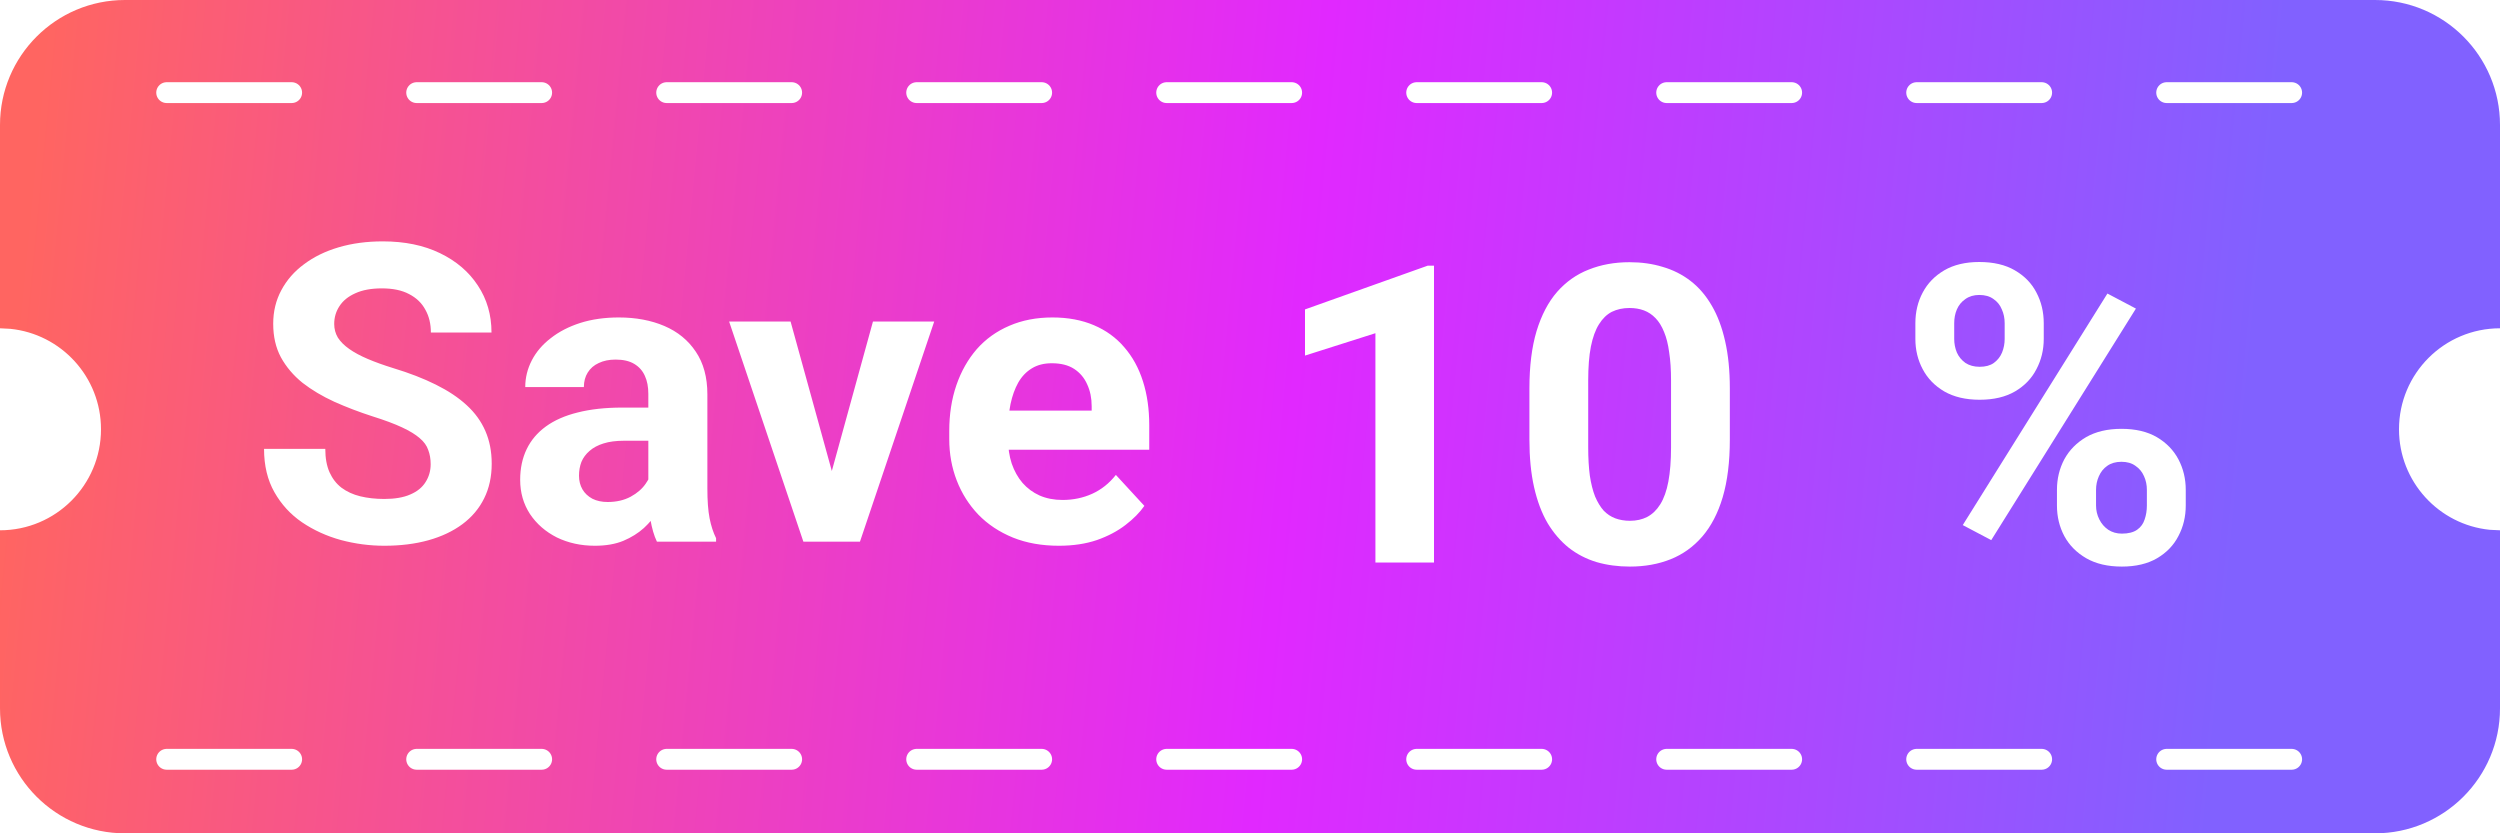 <svg width="60" height="20" viewBox="0 0 60 20" fill="none" xmlns="http://www.w3.org/2000/svg">
<path d="M57 0C58.657 0 60 1.343 60 3V7.879C58.661 7.879 57.576 8.964 57.576 10.303C57.576 11.558 58.53 12.591 59.752 12.715L60 12.727V17C60 18.657 58.657 20 57 20H3C1.343 20 1.23743e-07 18.657 0 17V12.727C1.339 12.727 2.424 11.642 2.424 10.303C2.424 9.048 1.47 8.016 0.248 7.892L0 7.879V3C0 1.343 1.343 7.24787e-08 3 0H57Z" fill="url(#paint0_linear_17068_7600)"/>
<mask id="mask0_17068_7600" style="mask-type:alpha" maskUnits="userSpaceOnUse" x="0" y="0" width="60" height="20">
<path d="M57 0C58.657 0 60 1.343 60 3V17C60 18.657 58.657 20 57 20H3C1.343 20 1.23743e-07 18.657 0 17V3C0 1.343 1.343 7.24787e-08 3 0H57Z" fill="#BA4FF6"/>
</mask>
<g mask="url(#mask0_17068_7600)">
<g filter="url(#filter0_d_17068_7600)">
<path d="M33.916 5.876V13H32.51V7.497L30.82 8.034V6.926L33.765 5.876H33.916ZM41.016 8.82V10.051C41.016 10.585 40.959 11.045 40.845 11.433C40.731 11.817 40.566 12.133 40.352 12.38C40.14 12.624 39.888 12.805 39.595 12.922C39.302 13.039 38.976 13.098 38.618 13.098C38.332 13.098 38.065 13.062 37.817 12.99C37.57 12.915 37.347 12.8 37.148 12.644C36.953 12.487 36.784 12.29 36.641 12.053C36.501 11.812 36.393 11.525 36.318 11.193C36.243 10.861 36.206 10.48 36.206 10.051V8.82C36.206 8.286 36.263 7.829 36.377 7.448C36.494 7.064 36.658 6.75 36.87 6.506C37.085 6.262 37.339 6.083 37.632 5.969C37.925 5.852 38.25 5.793 38.608 5.793C38.895 5.793 39.16 5.83 39.404 5.905C39.652 5.977 39.875 6.089 40.073 6.242C40.272 6.395 40.441 6.592 40.581 6.833C40.721 7.071 40.828 7.355 40.903 7.688C40.978 8.016 41.016 8.394 41.016 8.82ZM39.605 10.236V8.63C39.605 8.373 39.59 8.148 39.56 7.956C39.535 7.764 39.494 7.601 39.438 7.468C39.383 7.331 39.315 7.22 39.233 7.136C39.152 7.051 39.059 6.989 38.955 6.95C38.851 6.911 38.735 6.892 38.608 6.892C38.449 6.892 38.307 6.923 38.184 6.984C38.063 7.046 37.961 7.146 37.876 7.282C37.791 7.416 37.726 7.595 37.681 7.819C37.638 8.041 37.617 8.311 37.617 8.63V10.236C37.617 10.493 37.63 10.72 37.656 10.915C37.685 11.11 37.728 11.278 37.783 11.418C37.842 11.555 37.91 11.667 37.988 11.755C38.07 11.839 38.162 11.901 38.267 11.94C38.374 11.979 38.491 11.999 38.618 11.999C38.774 11.999 38.913 11.968 39.033 11.906C39.157 11.841 39.261 11.74 39.346 11.604C39.434 11.463 39.499 11.281 39.541 11.057C39.583 10.832 39.605 10.559 39.605 10.236Z" fill="white"/>
</g>
<path d="M10.336 11.14C10.336 11.013 10.316 10.899 10.277 10.798C10.242 10.694 10.173 10.599 10.072 10.515C9.971 10.427 9.83 10.341 9.647 10.256C9.465 10.171 9.229 10.083 8.939 9.992C8.617 9.888 8.311 9.771 8.021 9.641C7.735 9.51 7.481 9.359 7.26 9.187C7.042 9.011 6.869 8.807 6.742 8.576C6.618 8.345 6.557 8.076 6.557 7.771C6.557 7.474 6.622 7.206 6.752 6.965C6.882 6.721 7.064 6.512 7.299 6.34C7.533 6.164 7.81 6.029 8.129 5.935C8.451 5.84 8.804 5.793 9.188 5.793C9.713 5.793 10.17 5.887 10.56 6.076C10.951 6.265 11.254 6.524 11.469 6.853C11.687 7.181 11.796 7.557 11.796 7.98H10.341C10.341 7.772 10.297 7.59 10.209 7.434C10.124 7.274 9.994 7.149 9.818 7.058C9.646 6.966 9.428 6.921 9.164 6.921C8.91 6.921 8.699 6.96 8.529 7.038C8.36 7.113 8.233 7.215 8.148 7.346C8.064 7.473 8.021 7.616 8.021 7.775C8.021 7.896 8.051 8.005 8.109 8.103C8.171 8.2 8.262 8.291 8.383 8.376C8.503 8.461 8.651 8.54 8.827 8.615C9.003 8.69 9.206 8.763 9.438 8.835C9.825 8.952 10.165 9.084 10.458 9.23C10.754 9.377 11.002 9.541 11.2 9.724C11.399 9.906 11.549 10.113 11.649 10.344C11.75 10.575 11.801 10.837 11.801 11.13C11.801 11.439 11.741 11.716 11.62 11.96C11.5 12.204 11.325 12.411 11.098 12.58C10.87 12.749 10.598 12.878 10.282 12.966C9.966 13.054 9.613 13.098 9.223 13.098C8.871 13.098 8.524 13.052 8.183 12.961C7.841 12.867 7.53 12.725 7.25 12.536C6.973 12.347 6.752 12.106 6.586 11.813C6.42 11.521 6.337 11.174 6.337 10.773H7.807C7.807 10.995 7.841 11.182 7.909 11.335C7.978 11.488 8.074 11.612 8.197 11.706C8.324 11.8 8.474 11.869 8.646 11.911C8.822 11.954 9.014 11.975 9.223 11.975C9.477 11.975 9.685 11.939 9.848 11.867C10.014 11.796 10.136 11.696 10.214 11.569C10.295 11.442 10.336 11.299 10.336 11.14ZM15.56 11.809V9.455C15.56 9.286 15.533 9.141 15.477 9.021C15.422 8.897 15.336 8.801 15.219 8.732C15.105 8.664 14.957 8.63 14.774 8.63C14.618 8.63 14.483 8.658 14.369 8.713C14.255 8.765 14.167 8.841 14.105 8.942C14.044 9.04 14.013 9.156 14.013 9.289H12.606C12.606 9.064 12.659 8.851 12.763 8.649C12.867 8.448 13.018 8.27 13.217 8.117C13.415 7.961 13.651 7.839 13.925 7.751C14.201 7.663 14.511 7.619 14.852 7.619C15.263 7.619 15.627 7.688 15.946 7.824C16.265 7.961 16.516 8.166 16.698 8.439C16.884 8.713 16.977 9.055 16.977 9.465V11.726C16.977 12.015 16.994 12.253 17.03 12.438C17.066 12.621 17.118 12.78 17.186 12.917V13H15.766C15.697 12.857 15.645 12.678 15.609 12.463C15.577 12.245 15.56 12.027 15.56 11.809ZM15.746 9.782L15.756 10.578H14.97C14.784 10.578 14.623 10.599 14.486 10.642C14.35 10.684 14.237 10.744 14.149 10.822C14.062 10.897 13.996 10.985 13.954 11.086C13.915 11.187 13.896 11.297 13.896 11.418C13.896 11.538 13.923 11.648 13.979 11.745C14.034 11.839 14.114 11.914 14.218 11.97C14.322 12.022 14.444 12.048 14.584 12.048C14.796 12.048 14.979 12.005 15.136 11.921C15.292 11.836 15.412 11.732 15.497 11.608C15.585 11.485 15.63 11.367 15.634 11.257L16.005 11.852C15.953 11.986 15.881 12.124 15.79 12.268C15.702 12.411 15.59 12.546 15.453 12.673C15.316 12.796 15.152 12.899 14.96 12.98C14.768 13.059 14.54 13.098 14.276 13.098C13.941 13.098 13.637 13.031 13.363 12.898C13.093 12.761 12.878 12.574 12.719 12.336C12.562 12.095 12.484 11.822 12.484 11.516C12.484 11.239 12.537 10.993 12.641 10.778C12.745 10.563 12.898 10.383 13.1 10.236C13.305 10.087 13.56 9.974 13.866 9.899C14.172 9.821 14.527 9.782 14.931 9.782H15.746ZM19.779 11.975L20.951 7.717H22.421L20.639 13H19.75L19.779 11.975ZM18.974 7.717L20.15 11.979L20.175 13H19.281L17.499 7.717H18.974ZM25.414 13.098C25.004 13.098 24.636 13.033 24.311 12.902C23.985 12.769 23.708 12.585 23.48 12.351C23.256 12.116 23.083 11.844 22.963 11.535C22.842 11.223 22.782 10.891 22.782 10.539V10.344C22.782 9.943 22.839 9.577 22.953 9.245C23.067 8.913 23.23 8.625 23.441 8.381C23.656 8.137 23.917 7.95 24.223 7.819C24.529 7.686 24.874 7.619 25.258 7.619C25.632 7.619 25.964 7.681 26.254 7.805C26.544 7.928 26.786 8.104 26.981 8.332C27.18 8.56 27.33 8.833 27.431 9.152C27.532 9.468 27.582 9.82 27.582 10.207V10.793H23.383V9.855H26.2V9.748C26.2 9.553 26.164 9.379 26.093 9.226C26.024 9.069 25.92 8.946 25.78 8.854C25.64 8.763 25.461 8.718 25.243 8.718C25.058 8.718 24.898 8.758 24.765 8.84C24.631 8.921 24.522 9.035 24.438 9.182C24.356 9.328 24.294 9.501 24.252 9.699C24.213 9.895 24.193 10.109 24.193 10.344V10.539C24.193 10.751 24.223 10.946 24.281 11.125C24.343 11.304 24.429 11.459 24.54 11.589C24.654 11.719 24.791 11.82 24.95 11.892C25.113 11.963 25.297 11.999 25.502 11.999C25.756 11.999 25.992 11.95 26.21 11.852C26.431 11.752 26.622 11.6 26.781 11.398L27.465 12.141C27.354 12.3 27.203 12.453 27.011 12.6C26.822 12.746 26.594 12.867 26.327 12.961C26.06 13.052 25.756 13.098 25.414 13.098Z" fill="white"/>
<g filter="url(#filter1_d_17068_7600)">
<path d="M45.469 7.634V7.258C45.469 6.988 45.527 6.742 45.645 6.521C45.762 6.299 45.934 6.122 46.162 5.988C46.39 5.855 46.67 5.788 47.002 5.788C47.344 5.788 47.629 5.855 47.856 5.988C48.088 6.122 48.26 6.299 48.374 6.521C48.491 6.742 48.55 6.988 48.55 7.258V7.634C48.55 7.897 48.491 8.14 48.374 8.361C48.26 8.583 48.089 8.76 47.861 8.894C47.633 9.027 47.35 9.094 47.012 9.094C46.676 9.094 46.393 9.027 46.162 8.894C45.934 8.76 45.762 8.583 45.645 8.361C45.527 8.14 45.469 7.897 45.469 7.634ZM46.401 7.258V7.634C46.401 7.748 46.422 7.857 46.465 7.961C46.51 8.062 46.579 8.145 46.67 8.21C46.764 8.272 46.878 8.303 47.012 8.303C47.152 8.303 47.266 8.272 47.353 8.21C47.441 8.145 47.507 8.062 47.549 7.961C47.591 7.857 47.612 7.748 47.612 7.634V7.258C47.612 7.137 47.59 7.027 47.544 6.926C47.502 6.822 47.435 6.739 47.344 6.677C47.256 6.612 47.142 6.579 47.002 6.579C46.872 6.579 46.761 6.612 46.67 6.677C46.579 6.739 46.51 6.822 46.465 6.926C46.422 7.027 46.401 7.137 46.401 7.258ZM48.867 11.633V11.257C48.867 10.99 48.926 10.746 49.043 10.524C49.163 10.303 49.338 10.126 49.565 9.992C49.797 9.859 50.08 9.792 50.415 9.792C50.754 9.792 51.037 9.859 51.265 9.992C51.492 10.126 51.665 10.303 51.782 10.524C51.899 10.746 51.958 10.99 51.958 11.257V11.633C51.958 11.9 51.899 12.144 51.782 12.365C51.668 12.587 51.497 12.764 51.27 12.898C51.042 13.031 50.76 13.098 50.425 13.098C50.086 13.098 49.801 13.031 49.57 12.898C49.339 12.764 49.163 12.587 49.043 12.365C48.926 12.144 48.867 11.9 48.867 11.633ZM49.805 11.257V11.633C49.805 11.75 49.831 11.861 49.883 11.965C49.935 12.069 50.007 12.152 50.098 12.214C50.192 12.276 50.301 12.307 50.425 12.307C50.581 12.307 50.703 12.276 50.791 12.214C50.879 12.152 50.939 12.069 50.972 11.965C51.008 11.861 51.025 11.75 51.025 11.633V11.257C51.025 11.14 51.003 11.031 50.957 10.93C50.911 10.825 50.843 10.742 50.752 10.681C50.664 10.616 50.552 10.583 50.415 10.583C50.278 10.583 50.164 10.616 50.073 10.681C49.985 10.742 49.919 10.825 49.873 10.93C49.828 11.031 49.805 11.14 49.805 11.257ZM50.762 6.906L47.29 12.463L46.606 12.102L50.078 6.545L50.762 6.906Z" fill="white"/>
</g>
<path d="M4 2.223H56" stroke="white" stroke-width="0.5" stroke-linecap="round" stroke-linejoin="round" stroke-dasharray="3 3"/>
<path d="M4 18.223H56" stroke="white" stroke-width="0.5" stroke-linecap="round" stroke-linejoin="round" stroke-dasharray="3 3"/>
</g>
<defs>
<filter id="filter0_d_17068_7600" x="30.82" y="5.793" width="10.695" height="7.805" filterUnits="userSpaceOnUse" color-interpolation-filters="sRGB">
<feFlood flood-opacity="0" result="BackgroundImageFix"/>
<feColorMatrix in="SourceAlpha" type="matrix" values="0 0 0 0 0 0 0 0 0 0 0 0 0 0 0 0 0 0 127 0" result="hardAlpha"/>
<feOffset dx="0.5" dy="0.5"/>
<feComposite in2="hardAlpha" operator="out"/>
<feColorMatrix type="matrix" values="0 0 0 0 0.314 0 0 0 0 0.067 0 0 0 0 0.051 0 0 0 0.6 0"/>
<feBlend mode="normal" in2="BackgroundImageFix" result="effect1_dropShadow_17068_7600"/>
<feBlend mode="normal" in="SourceGraphic" in2="effect1_dropShadow_17068_7600" result="shape"/>
</filter>
<filter id="filter1_d_17068_7600" x="45.469" y="5.789" width="6.992" height="7.809" filterUnits="userSpaceOnUse" color-interpolation-filters="sRGB">
<feFlood flood-opacity="0" result="BackgroundImageFix"/>
<feColorMatrix in="SourceAlpha" type="matrix" values="0 0 0 0 0 0 0 0 0 0 0 0 0 0 0 0 0 0 127 0" result="hardAlpha"/>
<feOffset dx="0.5" dy="0.5"/>
<feComposite in2="hardAlpha" operator="out"/>
<feColorMatrix type="matrix" values="0 0 0 0 0.314 0 0 0 0 0.067 0 0 0 0 0.051 0 0 0 0.6 0"/>
<feBlend mode="normal" in2="BackgroundImageFix" result="effect1_dropShadow_17068_7600"/>
<feBlend mode="normal" in="SourceGraphic" in2="effect1_dropShadow_17068_7600" result="shape"/>
</filter>
<linearGradient id="paint0_linear_17068_7600" x1="2.11287e-07" y1="11.818" x2="59.447" y2="17.554" gradientUnits="userSpaceOnUse">
<stop stop-color="#FF6561"/>
<stop offset="0.514" stop-color="#E128FF"/>
<stop offset="0.896" stop-color="#8161FF"/>
</linearGradient>
</defs>
</svg>
